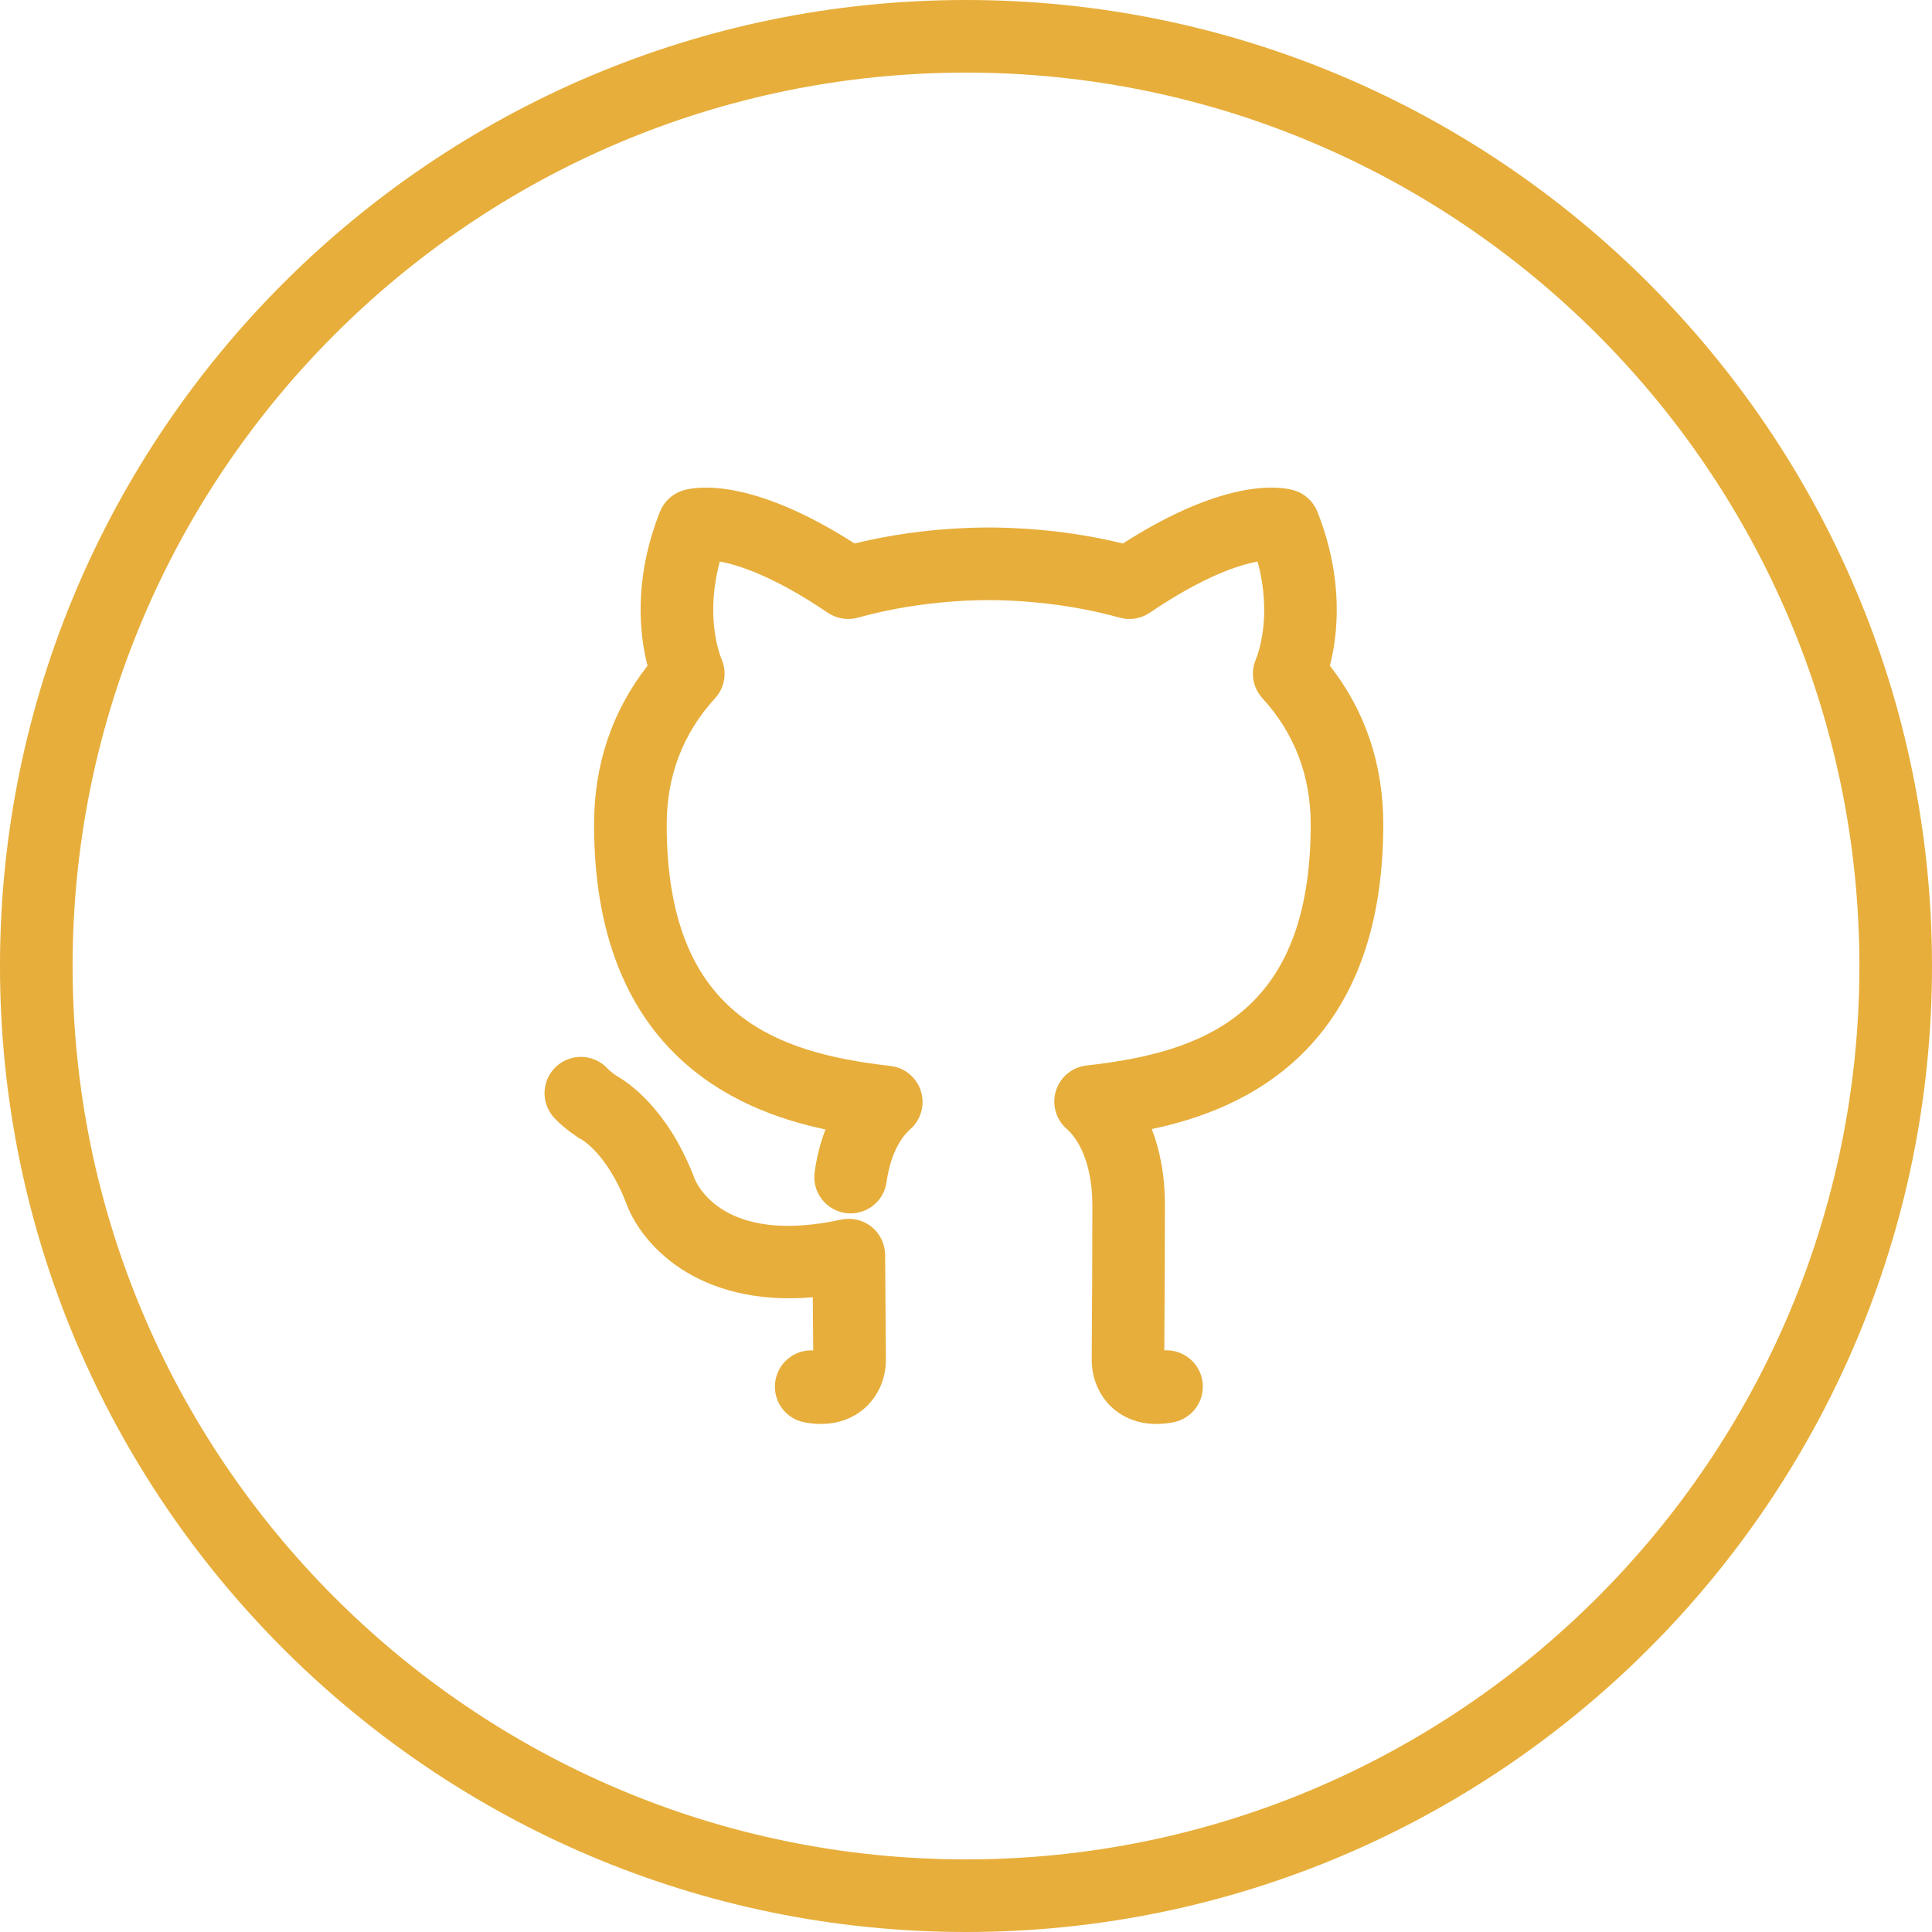 <?xml version="1.0" encoding="utf-8"?>
<!-- Generator: Adobe Illustrator 16.0.0, SVG Export Plug-In . SVG Version: 6.00 Build 0)  -->
<!DOCTYPE svg PUBLIC "-//W3C//DTD SVG 1.1//EN" "http://www.w3.org/Graphics/SVG/1.1/DTD/svg11.dtd">
<svg version="1.1" id="Layer_1" xmlns="http://www.w3.org/2000/svg" xmlns:xlink="http://www.w3.org/1999/xlink" x="0px" y="0px"
	 width="159.667px" height="159.667px" style="fill:#e7ae3b" viewBox="0 0 159.667 159.667" enable-background="new 0 0 159.667 159.667"
	 xml:space="preserve">
<g>
	<g>
		<g>
			<path d="M95.563,117.681c-1.633,0-2.759-0.607-3.463-1.188c-1.193-0.984-1.877-2.488-1.877-4.126
				c0-0.511,0.006-1.407,0.014-2.604c0.016-2.389,0.04-5.991,0.04-10.133c0-4.175-1.615-5.897-2.11-6.325
				c-0.901-0.78-1.256-2.021-0.902-3.159c0.354-1.139,1.348-1.959,2.533-2.091c9.621-1.07,18.523-4.224,18.523-19.917
				c0-4.03-1.342-7.541-3.989-10.433c-0.785-0.858-1.004-2.092-0.561-3.168c0.262-0.635,1.356-3.708,0.163-8.128
				c-1.578,0.286-4.49,1.232-8.912,4.23c-0.729,0.493-1.639,0.642-2.485,0.407c-3.366-0.934-7.114-1.436-10.838-1.453
				c-3.697,0.017-7.441,0.52-10.8,1.453c-0.847,0.235-1.757,0.087-2.485-0.407c-4.429-2.999-7.346-3.945-8.926-4.23
				c-1.19,4.42-0.095,7.492,0.167,8.127c0.443,1.075,0.226,2.309-0.558,3.167c-2.653,2.904-3.998,6.415-3.998,10.435
				c0,15.689,8.884,18.863,18.484,19.955c1.181,0.135,2.172,0.954,2.525,2.088s0.004,2.372-0.892,3.153
				c-0.459,0.401-1.569,1.628-1.947,4.356c-0.228,1.642-1.745,2.788-3.383,2.561c-1.641-0.227-2.788-1.742-2.561-3.383
				c0.174-1.257,0.477-2.442,0.895-3.527c-7.602-1.595-19.123-6.593-19.123-25.203c0-4.955,1.484-9.36,4.417-13.121
				c-0.659-2.557-1.183-7.126,1.023-12.719c0.331-0.837,1.019-1.482,1.876-1.757c0.849-0.271,5.383-1.275,14.215,4.375
				c3.528-0.86,7.244-1.305,11.068-1.323c3.848,0.018,7.57,0.462,11.103,1.323c8.827-5.652,13.357-4.646,14.203-4.375
				c0.856,0.274,1.543,0.918,1.874,1.754c2.209,5.592,1.689,10.161,1.03,12.719c2.929,3.753,4.412,8.159,4.412,13.123
				c0,18.597-11.512,23.584-19.131,25.17c0.637,1.636,1.086,3.714,1.086,6.323c0,4.159-0.024,7.774-0.041,10.173
				c-0.004,0.713-0.009,1.318-0.011,1.796c1.483-0.092,2.841,0.926,3.131,2.424c0.315,1.626-0.748,3.201-2.375,3.516
				C96.471,117.638,95.999,117.681,95.563,117.681z"/>
		</g>
		<g>
			<path d="M67.847,117.679c-0.418,0-0.869-0.04-1.354-0.129c-1.629-0.302-2.705-1.867-2.403-3.496
				c0.278-1.502,1.626-2.54,3.119-2.449c-0.003-0.529-0.01-1.227-0.017-2.042c-0.006-0.707-0.013-1.502-0.02-2.352
				c-9.711,0.818-14.316-4.557-15.477-7.928c-1.576-3.962-3.6-5.098-3.686-5.145c-0.146-0.069-0.211-0.112-0.345-0.204
				c-0.807-0.552-1.422-1.067-1.883-1.575c-1.113-1.227-1.021-3.124,0.206-4.238c1.227-1.112,3.125-1.021,4.238,0.206
				c0.033,0.036,0.212,0.223,0.707,0.571c1.03,0.579,4.201,2.732,6.373,8.254c0.021,0.053,0.041,0.106,0.058,0.161
				c0.201,0.533,2.394,5.603,12.149,3.481c0.883-0.191,1.808,0.025,2.514,0.591c0.706,0.566,1.119,1.421,1.124,2.326
				c0.011,2.128,0.029,4.19,0.043,5.798c0.012,1.331,0.021,2.355,0.021,2.858c0,1.621-0.68,3.116-1.866,4.103
				C70.637,117.059,69.499,117.679,67.847,117.679z"/>
		</g>
	</g>
	<g>
		<path d="M79.834,159.667C35.813,159.667,0,123.854,0,79.833C0,35.813,35.813,0,79.834,0c44.02,0,79.833,35.813,79.833,79.833
			C159.667,123.854,123.854,159.667,79.834,159.667z M79.834,6C39.122,6,6,39.122,6,79.833c0,40.711,33.122,73.833,73.834,73.833
			c40.711,0,73.833-33.122,73.833-73.833C153.667,39.122,120.545,6,79.834,6z"/>
	</g>
</g>
</svg>
